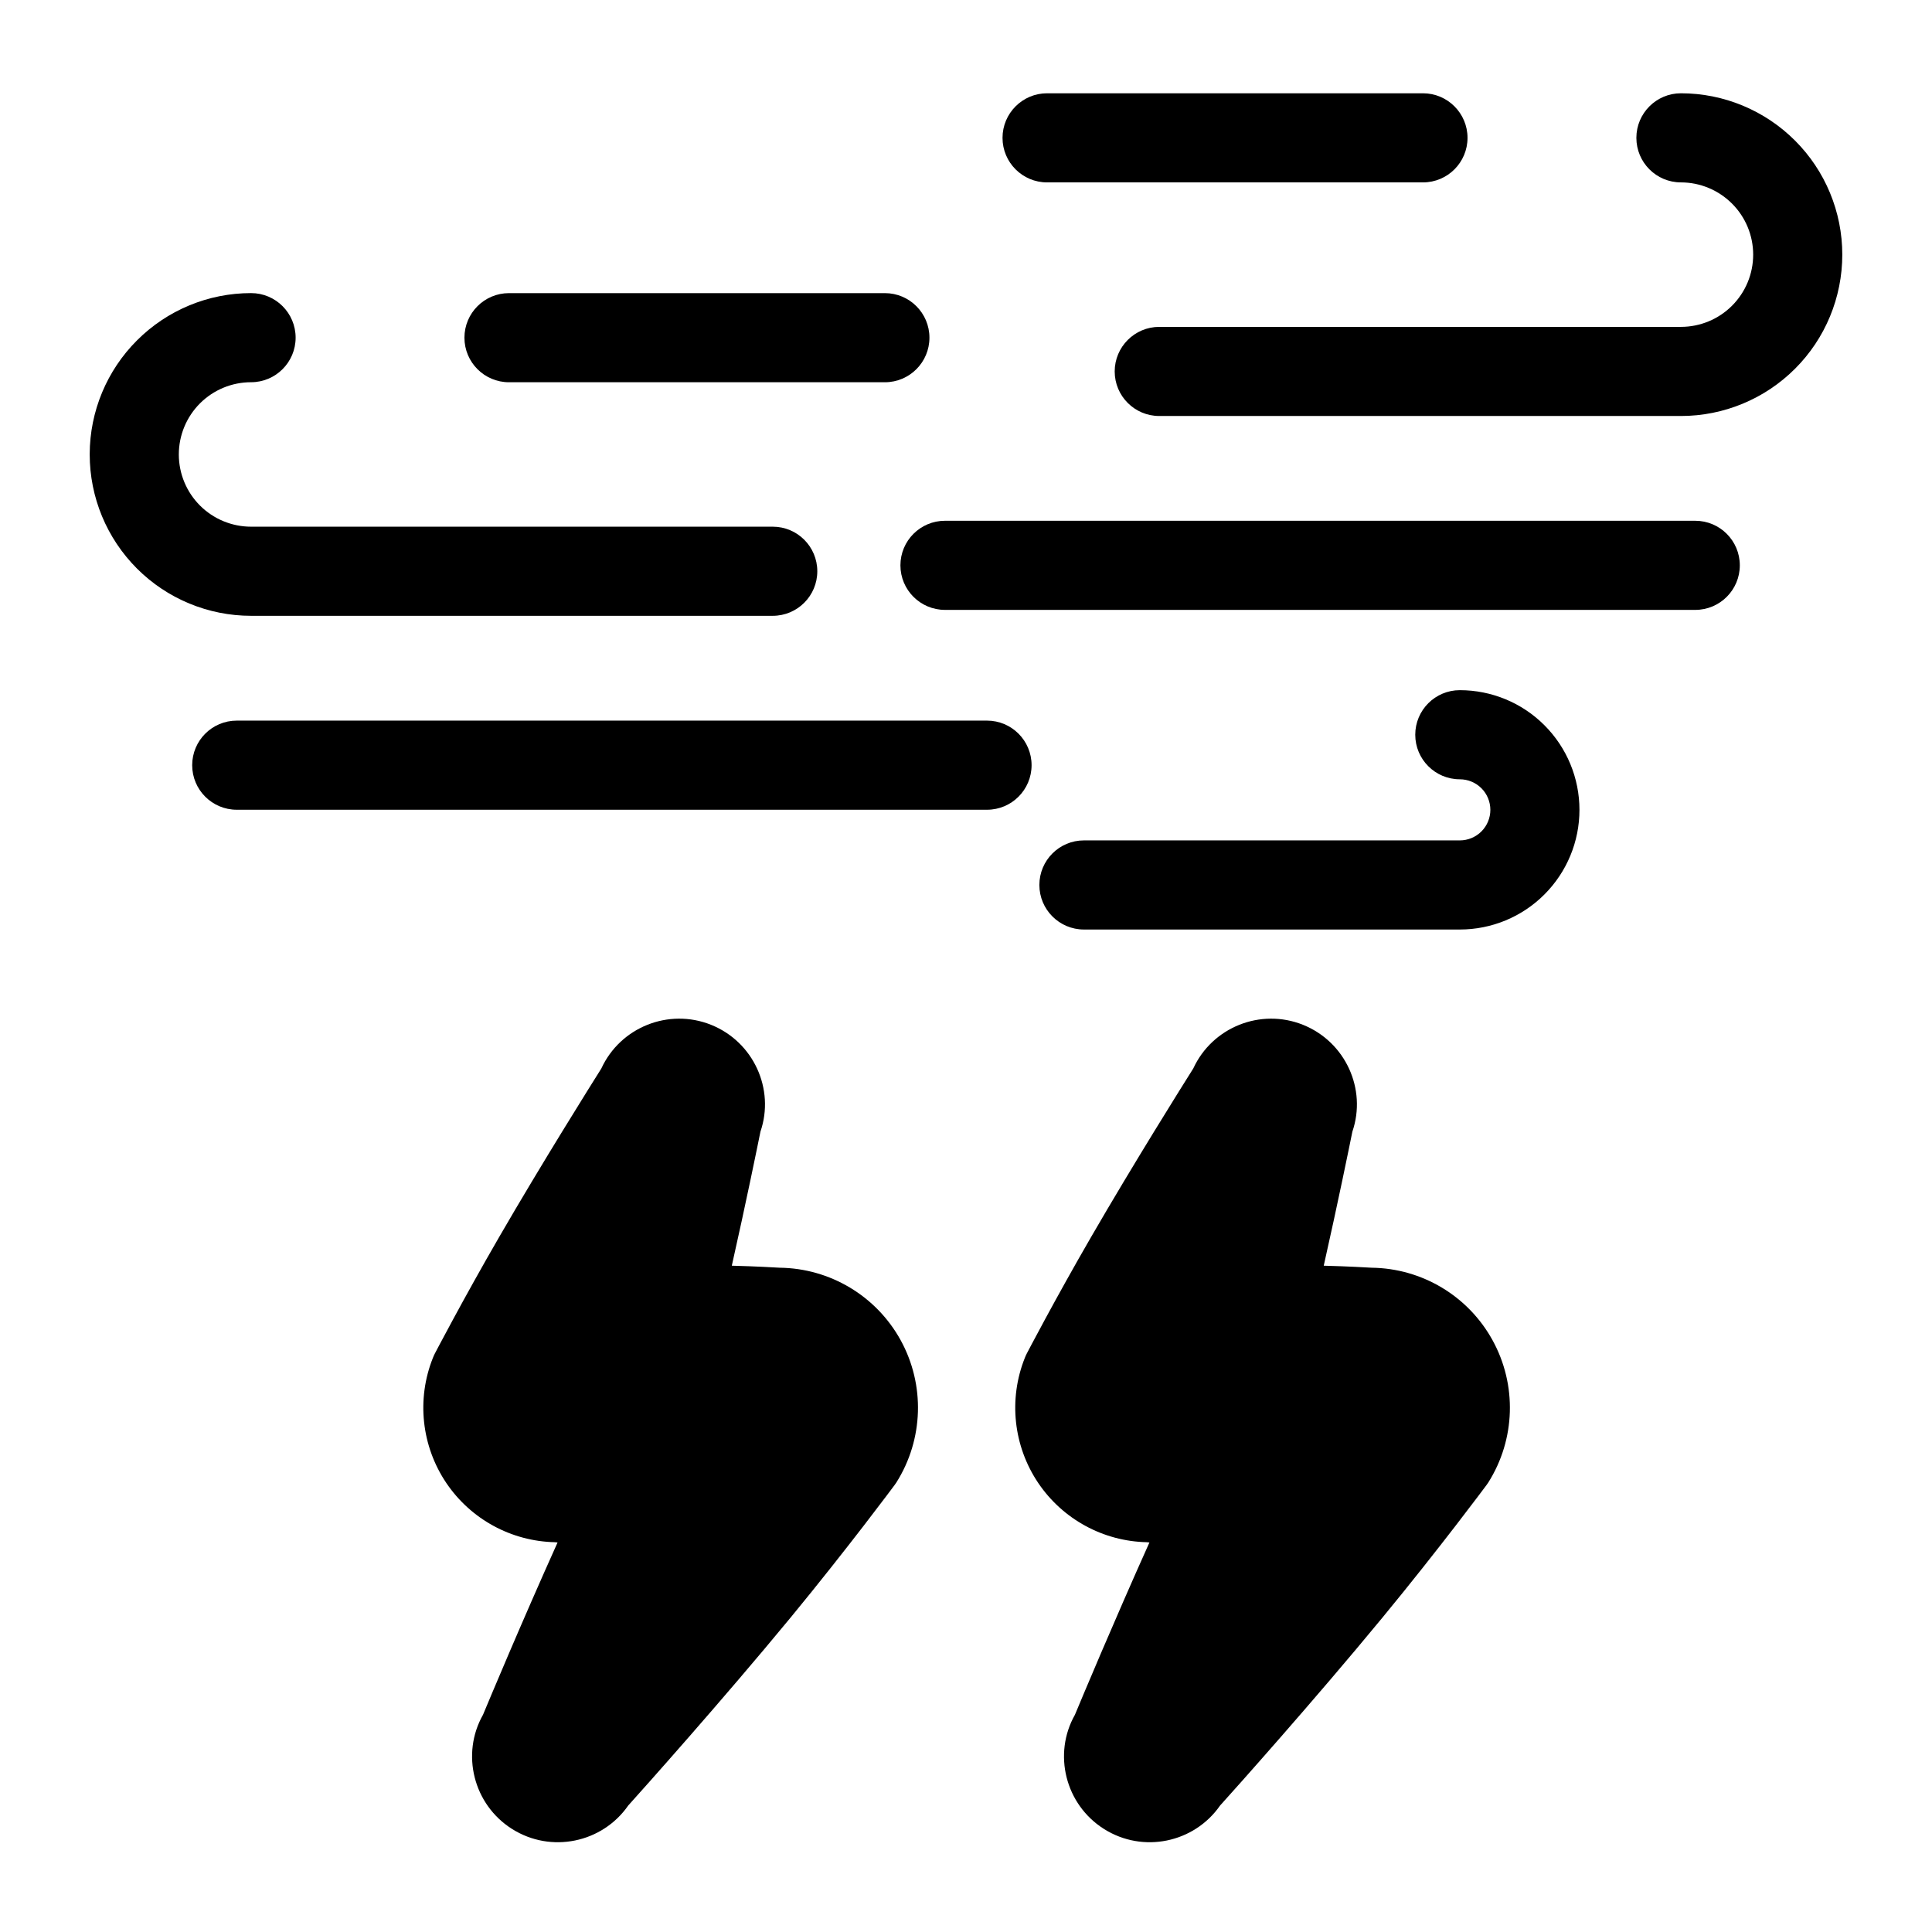 <?xml version="1.0" encoding="UTF-8"?>
<!-- The Best Svg Icon site in the world: iconSvg.co, Visit us! https://iconsvg.co -->
<svg fill="#000000" width="800px" height="800px" version="1.1" viewBox="144 144 512 512" xmlns="http://www.w3.org/2000/svg">
 <g fill-rule="evenodd">
  <path d="m608.61 211.48c0 5.086-2.016 9.949-5.606 13.539-3.59 3.59-8.469 5.606-13.539 5.606h-138.25c-6.519 0-11.809 5.305-11.809 11.809 0 6.519 5.289 11.809 11.809 11.809h138.25c11.336 0 22.215-4.504 30.23-12.516 8.031-8.016 12.531-18.895 12.531-30.246 0-11.336-4.504-22.215-12.531-30.23-8.016-8.016-18.895-12.531-30.23-12.531-6.519 0-11.809 5.305-11.809 11.809 0 6.519 5.289 11.809 11.809 11.809 5.07 0 9.949 2.031 13.539 5.621 3.59 3.59 5.606 8.453 5.606 13.523z"/>
  <path d="m521.1 168.72h-99.613c-6.519 0-11.809 5.305-11.809 11.809 0 6.519 5.289 11.809 11.809 11.809h99.613c6.519 0 11.809-5.289 11.809-11.809 0-6.504-5.289-11.809-11.809-11.809z"/>
  <path d="m278.89 245.3h99.613c6.519 0 11.809-5.289 11.809-11.809s-5.289-11.809-11.809-11.809h-99.613c-6.519 0-11.809 5.289-11.809 11.809s5.289 11.809 11.809 11.809z"/>
  <path d="m538.96 358.62c0 2.141-0.852 4.203-2.363 5.715-1.527 1.527-3.59 2.379-5.731 2.379h-99.613c-6.519 0-11.809 5.289-11.809 11.809 0 6.519 5.289 11.809 11.809 11.809h99.613c8.406 0 16.484-3.336 22.418-9.289 5.953-5.953 9.289-14.012 9.289-22.418 0-8.422-3.336-16.484-9.289-22.434-5.934-5.953-14.012-9.289-22.418-9.289-6.519 0-11.809 5.289-11.809 11.809 0 6.519 5.289 11.809 11.809 11.809 2.141 0 4.203 0.852 5.731 2.379 1.512 1.512 2.363 3.574 2.363 5.731z"/>
  <path d="m593.26 282.01h-198.83c-6.519 0-11.809 5.289-11.809 11.809 0 6.519 5.289 11.809 11.809 11.809h198.83c6.519 0 11.809-5.289 11.809-11.809 0-6.519-5.289-11.809-11.809-11.809z"/>
  <path d="m206.74 358.59h198.83c6.519 0 11.809-5.289 11.809-11.809s-5.289-11.809-11.809-11.809h-198.83c-6.519 0-11.809 5.289-11.809 11.809s5.289 11.809 11.809 11.809z"/>
  <path d="m447.95 552.71 0.66 0.062c-9.59 21.348-18.059 41.613-19.742 45.656-5.871 10.359-2.582 23.789 7.715 30.277 10.297 6.504 23.852 3.684 30.75-6.219 3.637-4.016 24.922-27.82 43.059-49.844 15.145-18.375 27.52-35.047 27.52-35.047 0.172-0.234 0.348-0.473 0.504-0.723 7.211-11.445 7.637-25.898 1.102-37.738-6.453-11.699-18.688-19.02-32.039-19.176-1.242-0.078-6.156-0.363-12.676-0.535 3.762-16.688 6.848-31.852 7.59-35.535 3.856-11.242-1.828-23.789-13.098-28.309-11.273-4.504-24.043 0.676-29.062 11.57-2.629 4.156-15.84 25.238-27.031 44.586-9.508 16.406-17.113 31-17.113 31-0.172 0.363-0.348 0.707-0.488 1.086-4.394 10.973-3.055 23.426 3.574 33.234 6.504 9.59 17.238 15.414 28.781 15.648z"/>
  <path d="m291.1 552.71 0.66 0.062c-9.605 21.348-18.074 41.613-19.758 45.656-5.871 10.359-2.582 23.789 7.715 30.277 10.312 6.504 23.867 3.684 30.766-6.219 3.621-4.016 24.906-27.82 43.059-49.844 15.129-18.375 27.504-35.047 27.504-35.047 0.172-0.234 0.348-0.473 0.504-0.723 7.211-11.445 7.637-25.898 1.117-37.738-6.453-11.699-18.703-19.02-32.039-19.176-1.258-0.078-6.172-0.363-12.691-0.535 3.762-16.688 6.848-31.852 7.59-35.535 3.856-11.242-1.828-23.789-13.098-28.309-11.273-4.504-24.043 0.676-29.062 11.57-2.613 4.156-15.84 25.238-27.031 44.586-9.508 16.406-17.113 31-17.113 31-0.172 0.363-0.348 0.707-0.488 1.086-4.394 10.973-3.055 23.426 3.574 33.234 6.504 9.59 17.238 15.414 28.797 15.648z"/>
  <path d="m191.39 264.5v-0.062c0-5.07 2.016-9.949 5.606-13.539s8.469-5.606 13.539-5.606c6.519 0 11.809-5.289 11.809-11.809s-5.289-11.809-11.809-11.809c-11.336 0-22.215 4.504-30.23 12.531-7.996 7.981-12.5 18.812-12.531 30.102v0.125c0 11.352 4.504 22.215 12.531 30.246 8.016 8.016 18.895 12.516 30.23 12.516h138.25c6.519 0 11.809-5.289 11.809-11.809s-5.289-11.809-11.809-11.809h-138.25c-5.07 0-9.949-2.016-13.539-5.606-3.574-3.574-5.59-8.422-5.606-13.477z"/>
 </g>
</svg>